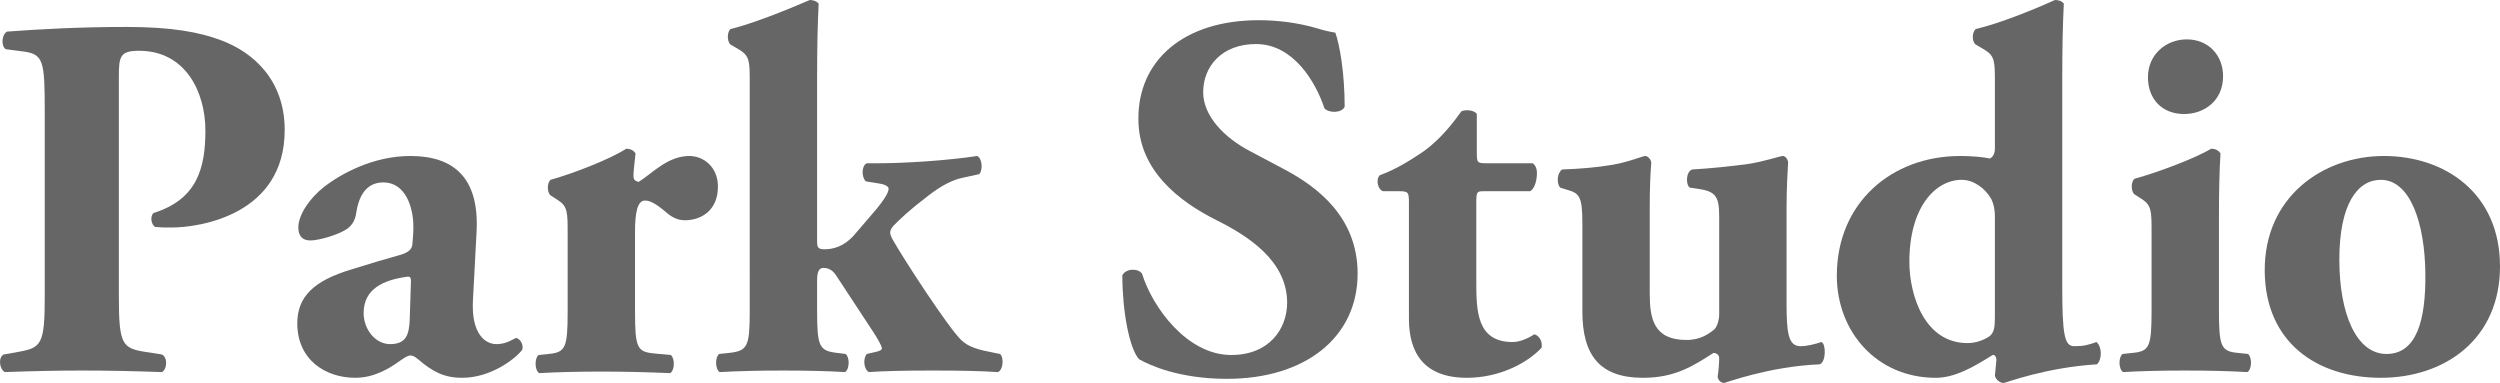 <?xml version="1.0" encoding="UTF-8"?><svg id="_レイヤー_2" xmlns="http://www.w3.org/2000/svg" viewBox="0 0 144.72 22.17"><defs><style>.cls-1{fill:#666;}</style></defs><g id="_レイヤー_1-2"><path class="cls-1" d="M2.59,6.51c0-3.03-.06-3.39-1.32-3.54l-.93-.12c-.27-.15-.27-.81.06-1.02,1.98-.15,4.32-.27,6.93-.27s4.23.3,5.49.78c1.83.69,3.66,2.28,3.66,5.19,0,4.92-4.95,5.64-6.54,5.64-.36,0-.63,0-.96-.03-.24-.15-.3-.63-.09-.81,2.49-.78,3-2.55,3-4.77s-1.14-4.62-3.84-4.62c-1.11,0-1.17.33-1.17,1.53v12.66c0,2.79.18,3.03,1.53,3.24l.96.15c.33.15.33.84,0,1.02-1.68-.06-3.15-.09-4.59-.09s-2.88.03-4.5.09c-.33-.18-.39-.87-.06-1.02l.84-.15c1.35-.24,1.53-.45,1.53-3.24V6.51Z"/><path class="cls-1" d="M27.38,17.34c-.12,2.04.75,2.58,1.35,2.58.36,0,.66-.09,1.14-.36.27.06.45.42.36.69-.36.48-1.77,1.62-3.48,1.62-1.05,0-1.71-.36-2.52-1.05-.21-.18-.33-.24-.48-.24s-.33.12-.63.33c-.54.39-1.44.96-2.55.96-1.74,0-3.36-1.05-3.36-3.15,0-1.53.93-2.46,3.12-3.12,1.14-.36,1.98-.6,2.82-.84.54-.15.69-.36.72-.6.03-.33.06-.66.06-1.02,0-1.14-.45-2.58-1.74-2.58-.72,0-1.35.42-1.56,1.71-.06.48-.24.75-.51.96-.45.33-1.62.69-2.16.69-.51,0-.69-.33-.69-.75,0-.78.72-1.74,1.44-2.31,1.02-.81,2.91-1.83,5.04-1.83,2.52,0,3.99,1.26,3.84,4.35l-.21,3.96ZM23.78,16.56c.03-.48,0-.57-.21-.54-1.35.18-2.52.69-2.52,2.1,0,.96.69,1.8,1.53,1.8.93,0,1.11-.54,1.14-1.47l.06-1.89Z"/><path class="cls-1" d="M32.86,13.5c0-1.2,0-1.56-.57-1.92l-.42-.27c-.21-.18-.21-.72,0-.9,1.38-.39,3.45-1.2,4.38-1.8.24,0,.42.09.54.27-.06.6-.12,1.02-.12,1.29,0,.21.06.3.3.36.81-.51,1.68-1.5,2.94-1.5.81,0,1.65.63,1.65,1.77,0,1.38-.96,1.95-1.92,1.95-.42,0-.78-.18-1.17-.54-.69-.57-.96-.6-1.14-.6-.42,0-.57.66-.57,1.8v4.62c0,2.1.12,2.34,1.11,2.43l.96.09c.24.18.24.87-.03,1.05-1.44-.06-2.64-.09-4.05-.09-1.23,0-2.55.03-3.54.09-.27-.18-.27-.87-.03-1.05l.57-.06c.99-.09,1.11-.36,1.11-2.46v-4.53Z"/><path class="cls-1" d="M43.4,4.77c0-1.2,0-1.53-.6-1.89l-.51-.3c-.21-.18-.21-.72,0-.9,1.23-.3,3.06-1.02,4.59-1.68.18,0,.39.06.51.21-.06,1.23-.09,2.49-.09,4.38v9.42c0,.33.09.42.42.42.51,0,1.14-.15,1.74-.84l1.26-1.47c.57-.69.72-1.02.72-1.2,0-.15-.3-.27-.57-.3l-.75-.12c-.27-.27-.24-.93.06-1.05h.72c1.41,0,3.9-.15,5.67-.42.3.15.33.81.12,1.05l-.96.21c-.57.12-1.2.42-2.01,1.05-1.14.87-1.59,1.32-2.01,1.74-.15.18-.18.3-.18.39s.06.27.21.51c.54.96,3.18,5.04,3.93,5.73.42.39.99.54,1.77.69l.45.09c.24.21.18.93-.12,1.05-.93-.06-2.04-.09-3.78-.09s-2.85.03-3.69.09c-.3-.15-.36-.78-.12-1.05l.39-.09c.3-.06.48-.12.48-.24s-.27-.6-.51-.96l-2.13-3.24c-.21-.33-.45-.45-.75-.45-.21,0-.36.15-.36.72v1.74c0,2.1.12,2.34,1.17,2.46l.48.06c.24.18.24.87-.03,1.05-.96-.06-2.22-.09-3.6-.09s-2.61.03-3.66.09c-.27-.18-.27-.87-.03-1.05l.57-.06c1.08-.12,1.2-.36,1.2-2.46V4.77Z"/><path class="cls-1" d="M71.03,21.93c-2.76,0-4.47-.78-5.1-1.14-.57-.66-.96-2.82-.96-4.86.21-.39.9-.42,1.14-.09.6,1.95,2.61,4.71,5.16,4.71,2.22,0,3.24-1.53,3.24-3.03,0-2.43-2.28-3.87-4.08-4.77-2.16-1.08-4.53-2.88-4.53-5.85-.03-3.39,2.61-5.73,6.96-5.73.99,0,2.22.12,3.42.48.39.12.66.18,1.02.24.24.66.54,2.28.54,4.29-.15.36-.9.39-1.17.09-.51-1.53-1.8-3.72-3.96-3.72-1.98,0-3.06,1.29-3.06,2.79,0,1.38,1.23,2.64,2.73,3.42l1.98,1.05c1.86.99,4.23,2.73,4.23,6.03,0,3.69-3.03,6.09-7.56,6.09Z"/><path class="cls-1" d="M85.88,11.07c-.39,0-.42.03-.42.69v4.5c0,1.68,0,3.54,2.1,3.54.42,0,.9-.21,1.26-.45.3.09.48.42.42.78-.84.9-2.46,1.74-4.32,1.74-2.49,0-3.36-1.44-3.36-3.42v-6.69c0-.63-.03-.69-.57-.69h-.93c-.33-.12-.42-.72-.18-.93.93-.33,1.77-.87,2.49-1.35.54-.39,1.29-1.02,2.22-2.34.21-.12.75-.09.9.15v2.25c0,.57.03.6.57.6h2.67c.15.12.24.3.24.57,0,.33-.09.87-.39,1.05h-2.7Z"/><path class="cls-1" d="M103.42,17.49c0,1.77.09,2.55.81,2.55.39,0,.84-.12,1.2-.24.27.06.3,1.14-.09,1.29-2.94.12-5.46,1.08-5.55,1.08-.21-.03-.33-.18-.36-.36.06-.36.09-.84.09-1.08,0-.18-.15-.3-.33-.3-1.17.75-2.22,1.44-4.08,1.44-2.49,0-3.51-1.29-3.51-3.84v-5.1c0-1.59-.18-1.74-.9-1.95l-.39-.12c-.21-.27-.18-.84.12-1.05.99-.03,2.04-.12,2.91-.27.9-.15,1.77-.51,1.89-.51.18,0,.33.21.36.36-.06.75-.09,1.56-.09,2.64v4.95c0,1.44.21,2.7,2.13,2.7.84,0,1.32-.39,1.56-.57.21-.15.33-.6.33-.9v-5.67c0-1.2-.21-1.47-1.29-1.62l-.42-.06c-.24-.21-.21-.93.15-1.05,1.08-.06,2.16-.18,3.12-.3,1.05-.15,1.95-.48,2.13-.48.12,0,.27.15.3.36-.03.54-.09,1.53-.09,2.64v5.46Z"/><path class="cls-1" d="M119.38,16.53c0,2.82.12,3.51.69,3.51.54,0,.78-.06,1.29-.24.33.27.33,1.02.03,1.29-2.97.18-5.31,1.08-5.4,1.08-.21,0-.45-.18-.51-.42l.09-.93c-.03-.24-.15-.33-.27-.24-1.05.66-2.13,1.29-3.24,1.29-3.42,0-5.73-2.67-5.73-5.91,0-4.23,3.18-6.93,7.14-6.93.66,0,1.38.06,1.71.15.21-.09.3-.33.3-.57v-3.84c0-1.2,0-1.53-.6-1.89l-.51-.3c-.24-.18-.21-.72,0-.9,1.29-.3,3.12-1.02,4.59-1.68.21,0,.39.06.51.21-.06,1.23-.09,2.49-.09,4.38v11.94ZM115.48,12.54c0-.48-.09-.78-.21-1.02-.36-.63-1.02-1.11-1.71-1.11-1.53,0-3.03,1.59-3.03,4.74,0,1.98.9,4.71,3.36,4.71.42,0,.84-.12,1.23-.36.33-.21.36-.6.36-1.14v-5.82Z"/><path class="cls-1" d="M128.45,17.97c0,2.1.12,2.37,1.11,2.46l.57.06c.24.18.24.87-.03,1.05-1.05-.06-2.22-.09-3.6-.09s-2.61.03-3.6.09c-.27-.18-.27-.87-.03-1.05l.57-.06c.99-.09,1.11-.36,1.11-2.46v-4.53c0-1.2,0-1.56-.57-1.92l-.42-.27c-.21-.18-.21-.72,0-.9,1.41-.39,3.54-1.2,4.44-1.74.24,0,.42.09.54.27-.06.9-.09,2.22-.09,3.57v5.52ZM128.69,4.41c0,1.44-1.11,2.19-2.25,2.19-1.32,0-2.1-.9-2.1-2.13,0-1.32,1.05-2.19,2.25-2.19,1.26,0,2.1.93,2.1,2.13Z"/><path class="cls-1" d="M131.1,15.69c-.03-4.29,3.36-6.66,6.9-6.66s6.72,2.16,6.72,6.39-3.21,6.45-6.9,6.45-6.69-2.04-6.72-6.18ZM135.42,15.03c0,3.15.99,5.46,2.73,5.46s2.28-1.95,2.25-4.65c-.03-2.91-.87-5.43-2.58-5.43-1.32,0-2.4,1.35-2.4,4.62Z"/></g></svg>